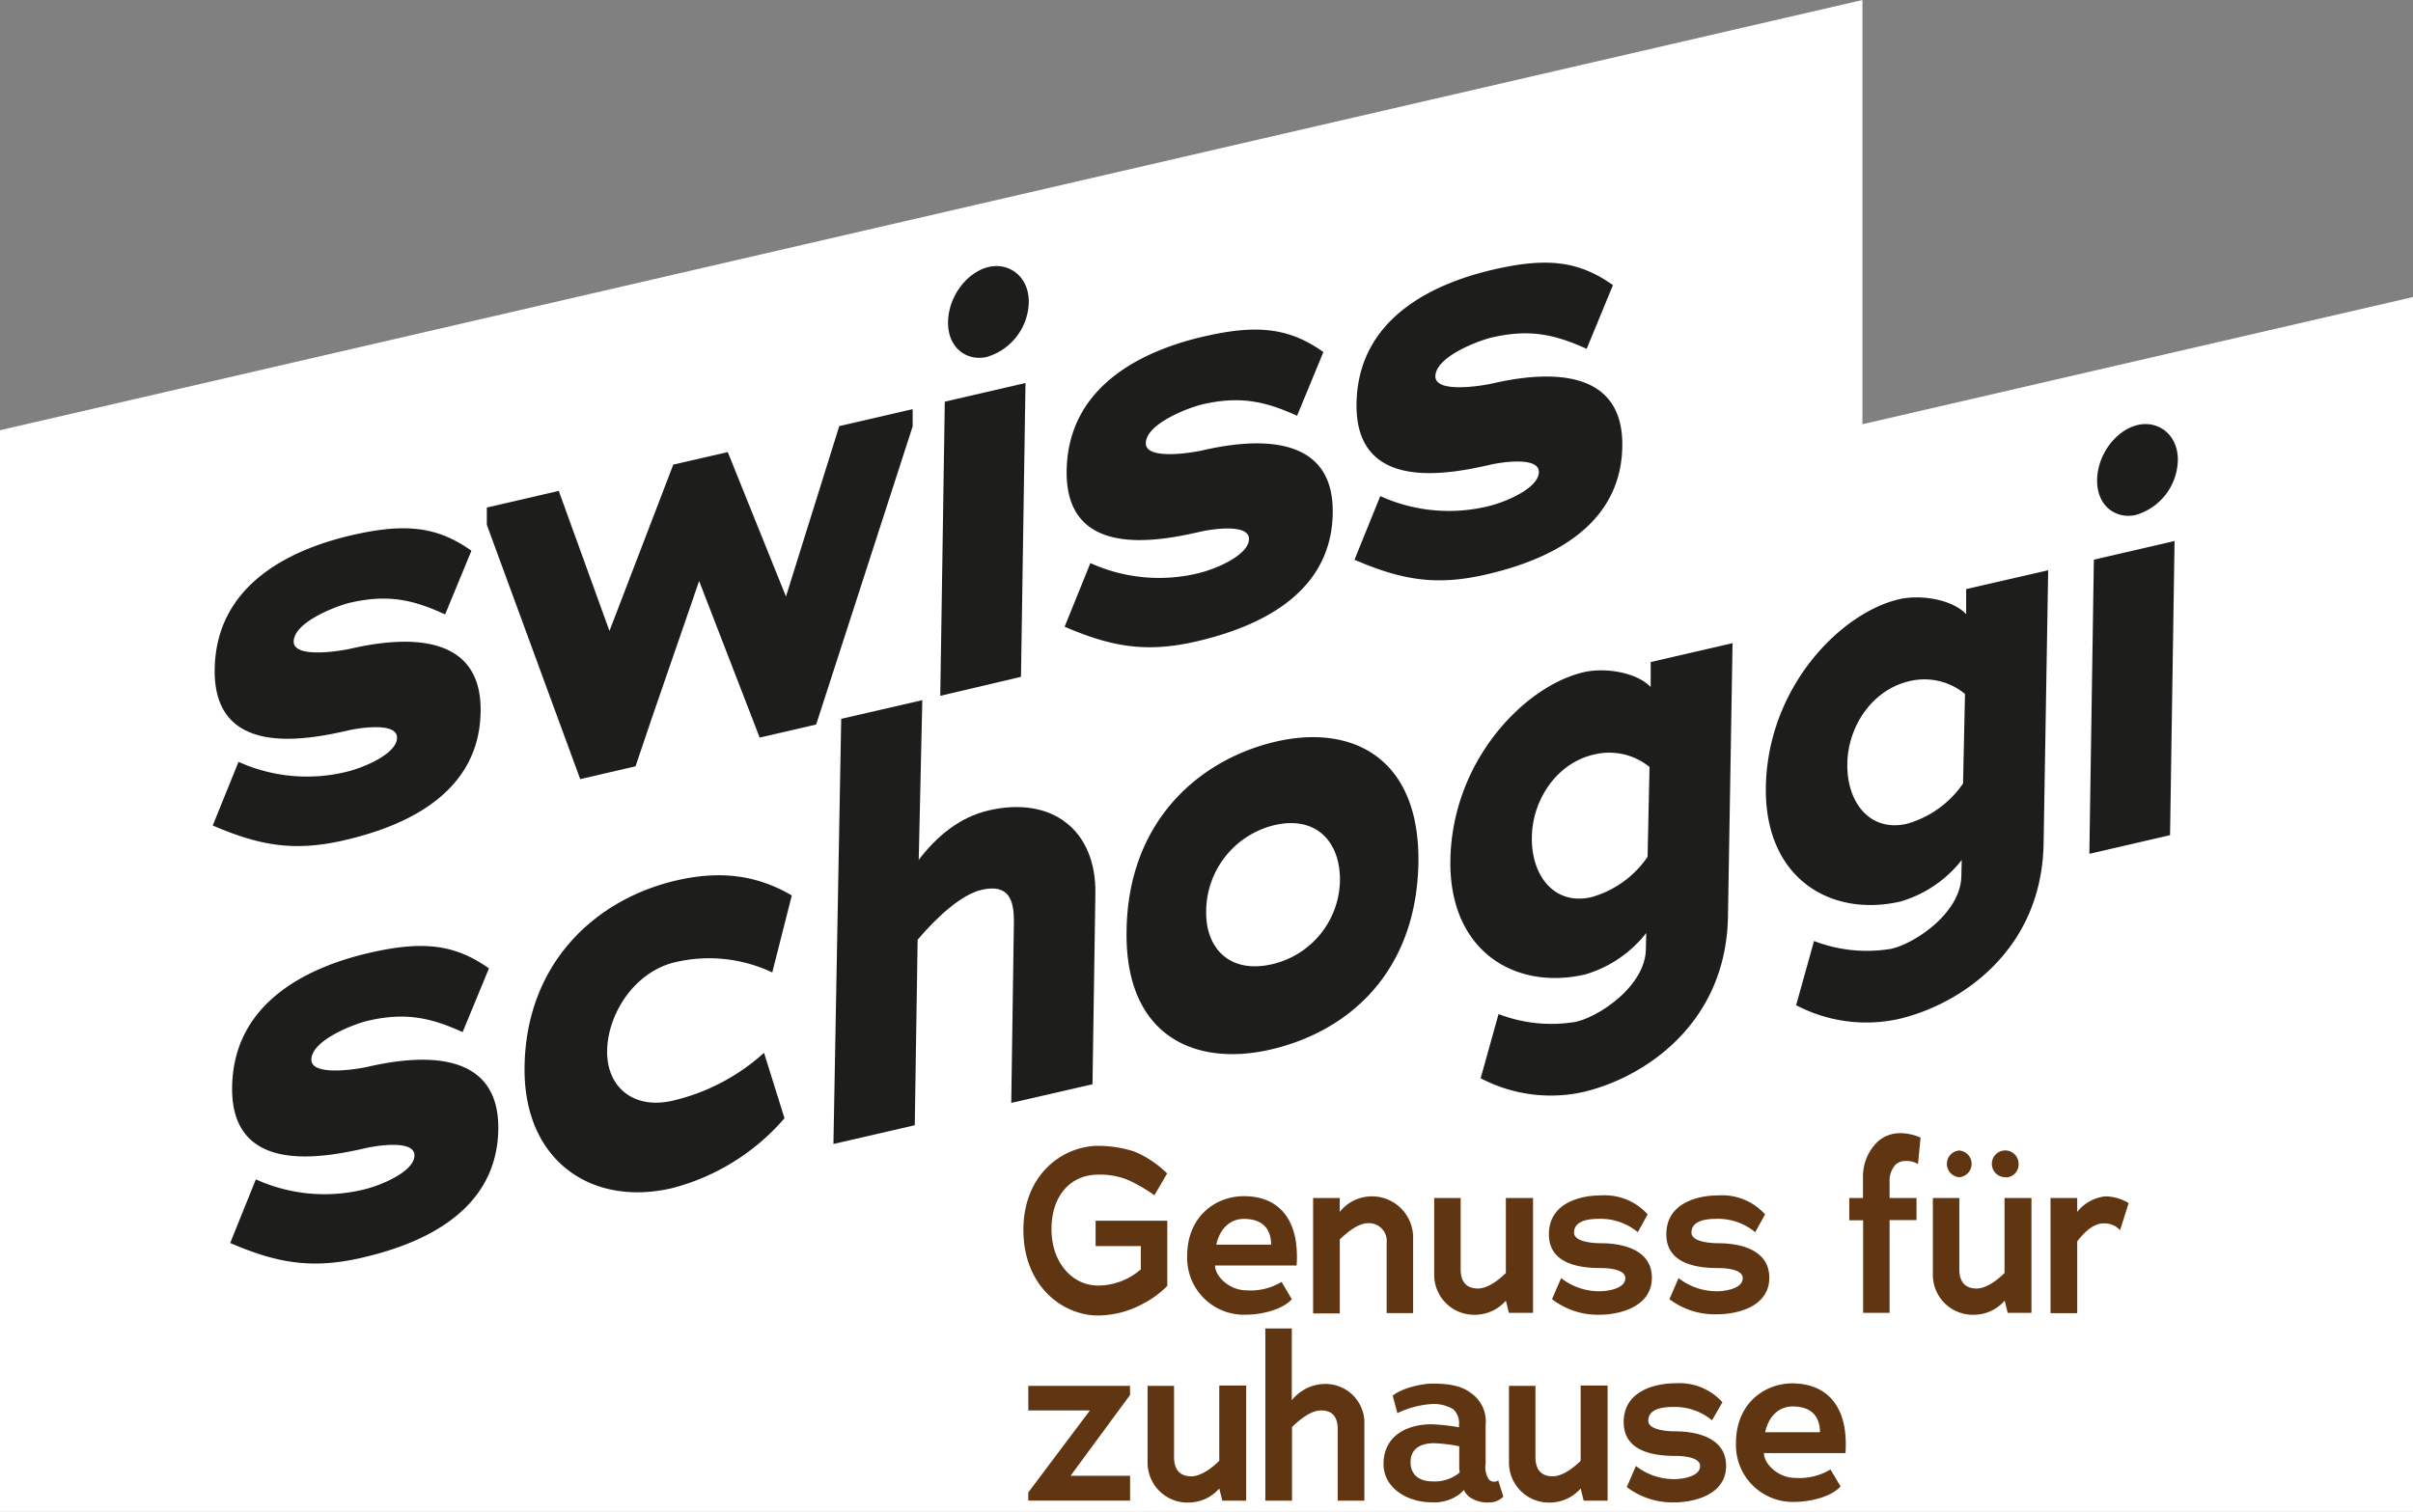 <svg id="Ebene_1" data-name="Ebene 1" xmlns="http://www.w3.org/2000/svg" width="109.39mm" height="68.56mm" viewBox="0 0 310.08 194.34"><rect x="0" y="0" width="310.08" height="194.34" fill="#808080" stroke="none"/><defs><style>.cls-1{fill:#fff;}.cls-2{fill:#603511;}.cls-3{fill:#1d1d1b;}</style></defs><title>Logo_default</title><polygon class="cls-1" points="239.33 54.53 239.33 0 0 55.3 0 109.86 0 194.34 239.33 194.34 310.08 194.34 310.08 38.18 239.33 54.53"/><path class="cls-2" d="M146.87,167.59a12.35,12.35,0,0,1-5.75,1.51c-4.58,0-9.61-3.79-9.61-11s5.12-10.81,9.64-10.81a15.2,15.2,0,0,1,4.58.72,13.11,13.11,0,0,1,4.25,2.83l-1.63,2.8a21.86,21.86,0,0,0-3.31-1.93,9.47,9.47,0,0,0-3.92-.72c-3.49,0-6,2.65-6,7s2.71,7.26,6,7.26a8.44,8.44,0,0,0,5.48-2.08v-3h-5.81l0-3.25H150v8.37A12.12,12.12,0,0,1,146.87,167.59Z"/><path class="cls-2" d="M166.47,159.24a14.38,14.38,0,0,1,.15,3.43H156.14c0,1.39,1.84,3.19,4,3.19a7.69,7.69,0,0,0,4.55-1.08L166,167c-1.05,1.23-3.64,2-6,2a7.3,7.3,0,0,1-7.44-7.56c0-5.15,3.73-7.68,7.26-7.68C163.91,153.76,165.87,156.14,166.47,159.24Zm-3.13.75c0-1.08-.3-3.31-3.52-3.31-1.72,0-3.07,1.23-3.52,3.31Z"/><path class="cls-2" d="M172.16,155.78a5.29,5.29,0,0,1,9.43,3.19v9.82h-3.4v-9a2.29,2.29,0,0,0-2.35-2.56c-1.3,0-2.68,1.14-3.67,2.08v9.52h-3.43V154h3.43Z"/><path class="cls-2" d="M189.69,169a5.13,5.13,0,0,1-5.39-5.15V154h3.4v9.16c0,1.24.45,2.47,2.23,2.47,1.17,0,2.59-1,3.58-2V154H197v14.76H193.9l-.39-1.57v0A5.24,5.24,0,0,1,189.69,169Z"/><path class="cls-2" d="M199.44,167l1.17-2.71a7.93,7.93,0,0,0,5,1.69c.72,0,3.25-.24,3.25-1.69,0-1.17-2.32-1.29-3.1-1.29-2.35,0-6.72-.33-6.72-4.34s4-5,6.69-5a7.43,7.43,0,0,1,6,2.44l-1.27,2.29a7.47,7.47,0,0,0-4.73-1.72c-1,0-3.46,0-3.46,1.78,0,1.27,2.77,1.36,3.49,1.36,2.35,0,6.51.63,6.51,4.43S208,169,205.59,169A9.65,9.65,0,0,1,199.44,167Z"/><path class="cls-2" d="M214.53,167l1.17-2.71a7.93,7.93,0,0,0,5,1.69c.72,0,3.25-.24,3.25-1.69,0-1.17-2.32-1.29-3.1-1.29-2.35,0-6.72-.33-6.72-4.34s4-5,6.69-5a7.43,7.43,0,0,1,6,2.44l-1.27,2.29a7.47,7.47,0,0,0-4.73-1.72c-1,0-3.46,0-3.46,1.78,0,1.27,2.77,1.36,3.49,1.36,2.35,0,6.51.63,6.51,4.43s-4.25,4.7-6.66,4.7A9.65,9.65,0,0,1,214.53,167Z"/><path class="cls-2" d="M239.4,154V151.2a6.22,6.22,0,0,1,1.9-4.46,4.32,4.32,0,0,1,3-1.08,6.65,6.65,0,0,1,2.5.57l-.33,3.4a2.78,2.78,0,0,0-1.54-.39,1.89,1.89,0,0,0-1.33.45,3.07,3.07,0,0,0-.78,2.17V154h3.46v2.83h-3.46v11.93h-3.4V156.86h-1.78V154Z"/><path class="cls-2" d="M253.77,169a5.13,5.13,0,0,1-5.39-5.15V154h3.4v9.16c0,1.24.45,2.47,2.23,2.47,1.17,0,2.59-1,3.58-2V154h3.46v14.76H258l-.39-1.57v0A5.24,5.24,0,0,1,253.77,169Zm-2-17.68a1.72,1.72,0,0,1,0-3.43,1.72,1.72,0,0,1,0,3.43Zm6,0a1.72,1.72,0,1,1,1.63-1.72A1.68,1.68,0,0,1,257.83,151.35Z"/><path class="cls-2" d="M272.44,158.13a2.71,2.71,0,0,0-2.17-.87c-1.3,0-2.56,1.26-3.34,2.32v9.22h-3.43V154h3.43v1.78a5.39,5.39,0,0,1,3.61-2,5.93,5.93,0,0,1,3,.87Z"/><path class="cls-2" d="M145.22,179.31l-7.65,10.39h7.65v3.19H132.14v-1.05l7.92-10.54h-7.92v-3.16h13.07Z"/><path class="cls-2" d="M152.86,193.14a5.13,5.13,0,0,1-5.39-5.15v-9.85h3.4v9.16c0,1.24.45,2.47,2.23,2.47,1.17,0,2.59-1,3.58-2v-9.67h3.46V192.9h-3.07l-.39-1.57v0A5.24,5.24,0,0,1,152.86,193.14Z"/><path class="cls-2" d="M170.12,177.9a5,5,0,0,1,5.21,5.18v9.82H171.9v-9.16c0-1.2-.36-2.44-2.14-2.44-1.3,0-2.74,1.17-3.73,2.14v9.46h-3.43V170.77H166V180A5.51,5.51,0,0,1,170.12,177.9Z"/><path class="cls-2" d="M187.49,192.11a5.47,5.47,0,0,1-3.55,1c-3,0-6.15-1.78-6.15-4.91,0-3.64,3-5.12,6.21-5.12a26.28,26.28,0,0,1,3.49.39v-.33a2.45,2.45,0,0,0-.75-2,4.9,4.9,0,0,0-2.8-.66,12,12,0,0,0-4.37,1.17l-.6-2.23c.72-.72,3.22-1.57,5.21-1.57,1.3,0,3.4.12,4.73,1.14a4.44,4.44,0,0,1,2,4.19v5a2.8,2.8,0,0,0,.42,2,.93.93,0,0,0,1.2.12l.66,2.08a2.58,2.58,0,0,1-1.87.75,4,4,0,0,1-2.59-.78,2.79,2.79,0,0,1-.63-.84A3.3,3.3,0,0,1,187.49,192.11Zm-3.16-6.6c-2,0-3.07.87-3.07,2.44s1.05,2.47,2.83,2.47a5,5,0,0,0,3.49-1.14,3.82,3.82,0,0,1-.06-.84l0-2.53A18.91,18.91,0,0,0,184.33,185.52Z"/><path class="cls-2" d="M199.3,193.14a5.13,5.13,0,0,1-5.39-5.15v-9.85h3.4v9.16c0,1.24.45,2.47,2.23,2.47,1.17,0,2.59-1,3.58-2v-9.67h3.46V192.9h-3.07l-.39-1.57v0A5.24,5.24,0,0,1,199.3,193.14Z"/><path class="cls-2" d="M209.05,191.15l1.17-2.71a7.93,7.93,0,0,0,5,1.69c.72,0,3.25-.24,3.25-1.69,0-1.17-2.32-1.29-3.1-1.29-2.35,0-6.72-.33-6.72-4.34s4-5,6.69-5a7.43,7.43,0,0,1,6,2.44L220,182.57a7.47,7.47,0,0,0-4.73-1.72c-1,0-3.46,0-3.46,1.78,0,1.27,2.77,1.36,3.49,1.36,2.35,0,6.51.63,6.51,4.43s-4.25,4.7-6.66,4.7A9.65,9.65,0,0,1,209.05,191.15Z"/><path class="cls-2" d="M237,183.35a14.38,14.38,0,0,1,.15,3.43H226.67c0,1.39,1.84,3.19,4,3.19a7.69,7.69,0,0,0,4.55-1.08l1.3,2.17c-1.05,1.23-3.64,2-6,2a7.3,7.3,0,0,1-7.44-7.56c0-5.15,3.73-7.68,7.26-7.68C234.44,177.87,236.4,180.25,237,183.35Zm-3.13.75c0-1.08-.3-3.31-3.52-3.31-1.72,0-3.07,1.23-3.52,3.31Z"/><path class="cls-3" d="M44.28,108c-6.38,1.48-10.83.75-16.94-1.89l3.31-8.18A21.37,21.37,0,0,0,44.4,99.24c2.39-.55,6.63-2.37,6.62-4.43s-5.09-1.19-6.18-.94C39.25,95.16,27.4,97.44,27.59,86S38.34,70.38,45.23,68.79s11-1.09,15.35,2l-3.38,8.19C53.28,77.17,50,76.32,45,77.47c-1.6.37-7.23,2.44-7.26,5,0,2.22,6.08,1.19,7.24.93,5.59-1.29,17-2.86,16.78,8.12C61.58,102.84,50.45,106.56,44.28,108Z"/><path class="cls-3" d="M104.88,93.13l-7.26,1.68L89.84,74.68c-2.69,7.88-5.56,16-8.17,23.82l-7.11,1.65-12-32.69,0-2.22L71.8,63.1l6.52,18,8.2-21.38,7-1.61L101,76.68l6.85-21.91,9.43-2.18,0,2.22Z"/><path class="cls-3" d="M120.83,89.44l.58-37.81,10.37-2.4L131.2,87Zm6-43.56c-2.61.6-5.09-1.19-5-4.57s2.57-6.4,5.25-7,5.2,1.32,5.12,4.62A7.52,7.52,0,0,1,126.81,45.88Z"/><path class="cls-3" d="M153.75,82.45c-6.39,1.47-10.83.74-16.94-1.89l3.31-8.18a21.37,21.37,0,0,0,13.76,1.33c2.39-.55,6.63-2.38,6.62-4.44s-5.09-1.19-6.18-.94c-5.59,1.29-17.44,3.57-17.25-7.86s10.75-15.63,17.64-17.22,11-1.09,15.35,2l-3.38,8.19c-3.92-1.77-7.18-2.62-12.18-1.46-1.6.37-7.23,2.43-7.26,5,0,2.22,6.08,1.19,7.24.92,5.59-1.29,17-2.86,16.78,8.12C171.06,77.3,159.92,81,153.75,82.45Z"/><path class="cls-3" d="M191,73.84c-6.38,1.48-10.83.75-16.94-1.89l3.31-8.18a21.38,21.38,0,0,0,13.76,1.33c2.39-.55,6.63-2.38,6.62-4.44s-5.09-1.19-6.18-.94c-5.59,1.29-17.44,3.57-17.25-7.86S185,36.25,191.92,34.65s11-1.09,15.35,2l-3.38,8.19c-3.92-1.77-7.18-2.62-12.18-1.46-1.6.37-7.23,2.43-7.26,5,0,2.22,6.08,1.19,7.24.93,5.59-1.29,17-2.86,16.78,8.12C208.27,68.7,197.13,72.42,191,73.84Z"/><path class="cls-3" d="M46.52,161.67c-6.38,1.47-10.83.74-16.94-1.89l3.3-8.18a21.37,21.37,0,0,0,13.76,1.33c2.39-.55,6.64-2.37,6.62-4.43s-5.09-1.19-6.18-.94c-5.59,1.29-17.44,3.57-17.25-7.86s10.75-15.63,17.65-17.22,11-1.09,15.35,2l-3.38,8.19c-3.92-1.77-7.18-2.62-12.18-1.46-1.6.37-7.23,2.44-7.26,5,0,2.22,6.08,1.19,7.24.92,5.59-1.29,17-2.86,16.78,8.12C63.82,156.52,52.69,160.24,46.52,161.67Z"/><path class="cls-3" d="M99.24,125a19,19,0,0,0-12.46-1.32c-5.15,1.19-8.66,6.51-8.76,11.35-.1,4.53,3.22,7.66,8.44,6.45a26.34,26.34,0,0,0,11.72-6.15l2.63,8.41a28.45,28.45,0,0,1-14.5,9c-10.37,2.4-19.1-3.61-18.9-15.65.2-13.34,9.16-21.53,19.53-23.92,5.37-1.24,10.13-.81,14.81,1.93Z"/><path class="cls-3" d="M129.95,141.77l.34-23.31c0-2.46-.45-4.94-4.15-4.08-2.68.62-5.88,3.65-8.22,6.41l-.37,23.85-10.45,2.41,1-54.65L118.52,90l-.46,20.53c2.29-3,5.23-5.49,9-6.36,8.2-1.89,13.82,2.61,13.7,10.66l-.37,24.54Z"/><path class="cls-3" d="M163.28,134.91c-9.79,2.26-18.75-1.78-18.51-15.28.18-14.1,9.35-22,19.14-24.29s18.58,2,18.36,15.62C182,124.93,173.36,132.58,163.28,134.91Zm.51-28.85A11.44,11.44,0,0,0,155,117.19c-.07,4.68,3,8,8.44,6.76a11.25,11.25,0,0,0,8.75-10.74C172.25,108.23,169.16,104.82,163.79,106.06Z"/><path class="cls-3" d="M203.37,140.39a19.35,19.35,0,0,1-13.1-1.79l2.3-8.25a18.91,18.91,0,0,0,9.93,1c3.12-.72,8.93-4.66,9-9.34l.05-2.08a15.51,15.51,0,0,1-7.86,5.33c-9,2.08-17.5-3-17.31-14.72.23-12.89,9.65-22.4,17.12-24.13,2.76-.64,6.79,0,8.62,1.9l0-3.21,10.52-2.43-.59,35.13C221.82,131.62,211.27,138.56,203.37,140.39Zm8.6-41.8A8.19,8.19,0,0,0,204.79,97c-4.79,1.11-7.89,5.87-7.94,10.62-.09,4.91,2.88,8.81,7.66,7.7a13,13,0,0,0,7.21-5.18Z"/><path class="cls-3" d="M243.91,131a19.36,19.36,0,0,1-13.1-1.79l2.3-8.25a18.87,18.87,0,0,0,9.93,1c3.12-.72,8.93-4.66,9-9.34l.05-2.07a15.54,15.54,0,0,1-7.86,5.33c-9,2.08-17.5-3-17.31-14.72.23-12.89,9.65-22.4,17.12-24.13,2.76-.64,6.79,0,8.62,1.91l0-3.22L263.2,73.3l-.59,35.14C262.37,122.24,251.82,129.19,243.91,131Zm8.6-41.8a8.18,8.18,0,0,0-7.18-1.63c-4.79,1.11-7.89,5.87-7.94,10.62-.09,4.91,2.88,8.81,7.66,7.7a13,13,0,0,0,7.21-5.18Z"/><path class="cls-3" d="M268.49,109.75l.58-37.81,10.37-2.4-.58,37.81Zm6-43.56c-2.61.6-5.09-1.19-5-4.57s2.57-6.4,5.25-7,5.2,1.32,5.12,4.62A7.52,7.52,0,0,1,274.47,66.19Z"/></svg>